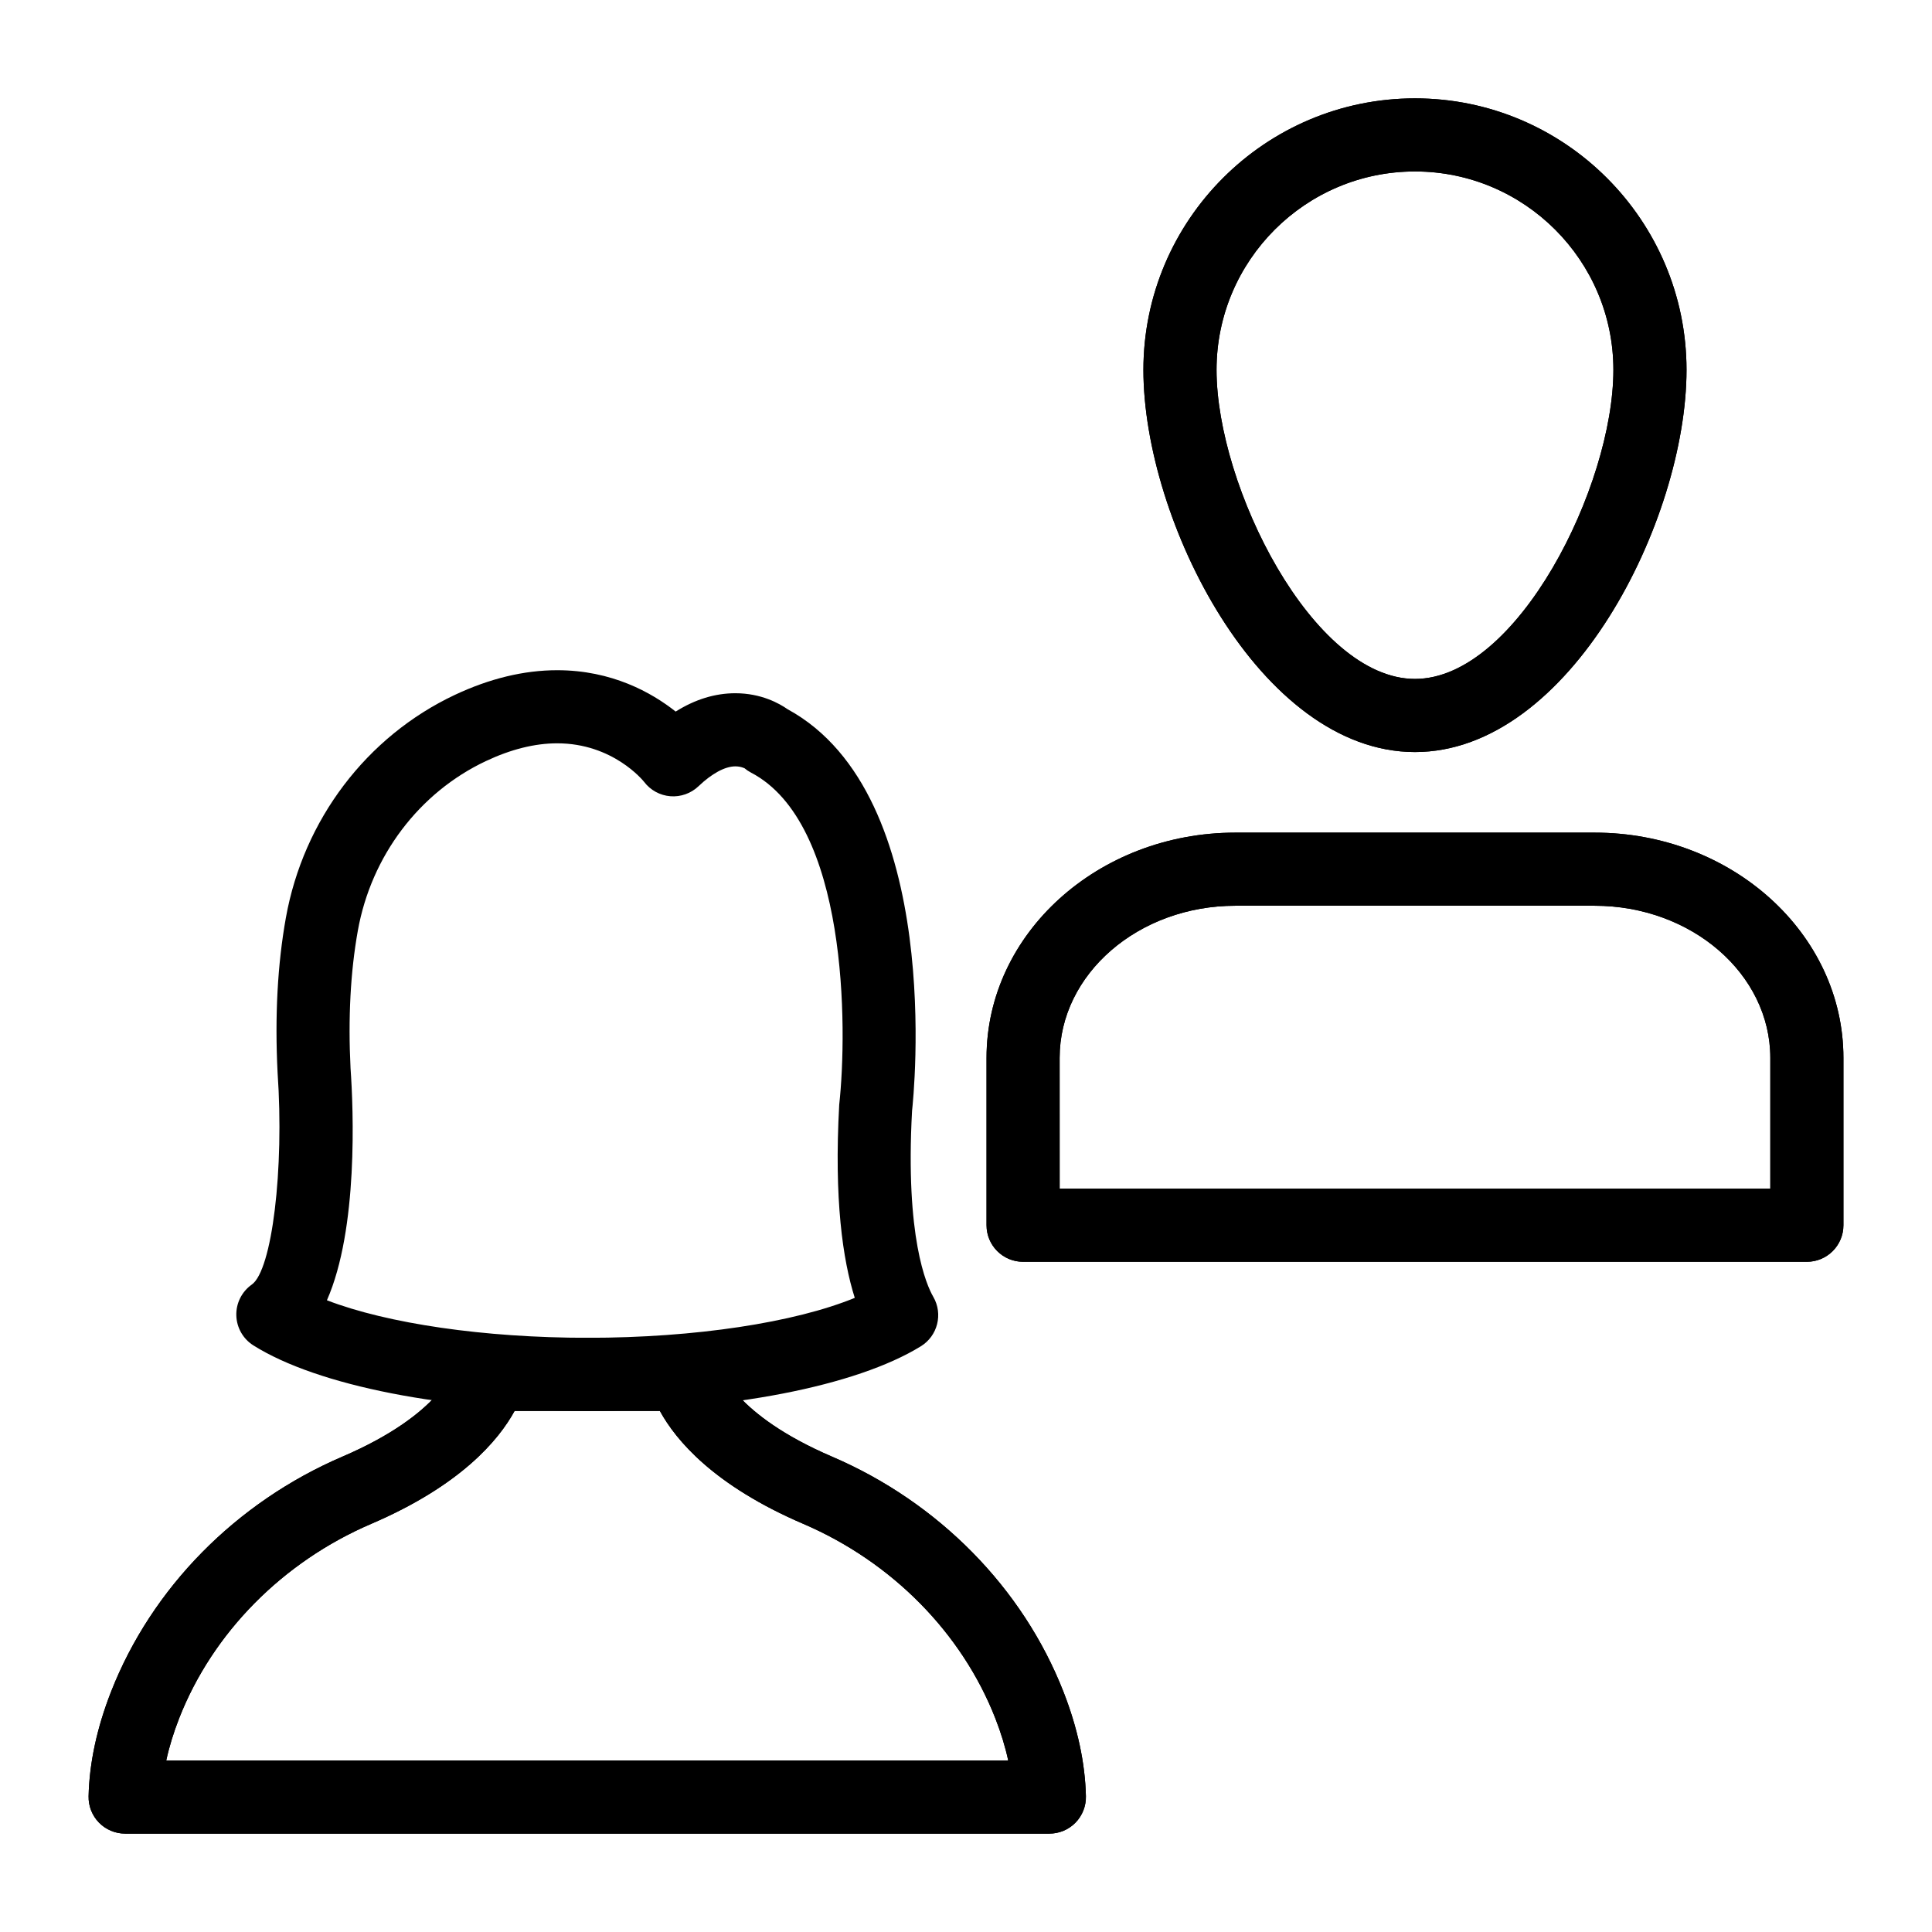 <?xml version="1.0" encoding="UTF-8"?>
<!-- Uploaded to: SVG Repo, www.svgrepo.com, Generator: SVG Repo Mixer Tools -->
<svg fill="#000000" width="800px" height="800px" version="1.1" viewBox="144 144 512 512" xmlns="http://www.w3.org/2000/svg">
 <g>
  <path d="m518.98 343.3c-41.062 0-71.965-61.434-71.965-101.27 0-39.684 32.281-71.965 71.965-71.965s71.965 32.281 71.965 71.965c-0.004 39.84-30.902 101.27-71.965 101.27zm0-153.86c-28.996 0-52.586 23.594-52.586 52.586 0 30.809 25.469 81.895 52.586 81.895 27.113 0 52.586-51.086 52.586-81.895 0-28.992-23.594-52.586-52.586-52.586z"/>
  <path d="m622.84 478.39h-207.71c-5.352 0-9.688-4.332-9.688-9.688v-44.355c0-32.918 29.582-59.691 65.941-59.691h95.203c36.359-0.004 65.941 26.773 65.941 59.691v44.355c0 5.356-4.34 9.688-9.691 9.688zm-198.02-19.375h188.33v-34.668c0-22.23-20.891-40.316-46.566-40.316h-95.203c-25.676 0-46.566 18.086-46.566 40.316z"/>
  <path d="m299.78 517.91c-37.621 0-71.582-6.652-88.625-17.363-2.742-1.723-4.441-4.703-4.527-7.949-0.09-3.234 1.453-6.301 4.098-8.176 5.371-3.785 8.625-30.562 6.836-56.184-0.754-14.977-0.008-28.711 2.199-41.023 4.656-25.961 21.387-48.035 44.758-59.055 9.219-4.344 18.355-6.547 27.141-6.547 14.48 0 25.039 5.922 31.398 10.961 5.148-3.231 10.441-4.859 15.824-4.859 6.859 0 11.684 2.727 13.836 4.238 41.793 22.754 33.371 102.99 32.988 106.41-1.84 33.551 3.836 46.23 5.621 49.305 2.637 4.543 1.172 10.359-3.297 13.113-17.141 10.562-50.957 17.129-88.25 17.129zm-69.141-29.324c16.016 6.16 41.598 9.945 69.141 9.945 28.414 0 54.84-4.051 70.742-10.586-3.188-10.086-5.512-26.059-4.121-51.188 2.223-20.324 2.262-74.633-23.367-88.004-0.633-0.332-1.23-0.734-1.777-1.195 0.156 0.137-0.785-0.465-2.379-0.465-2.742 0-6.211 1.875-9.766 5.269-2 1.902-4.727 2.871-7.465 2.648-2.754-0.219-5.285-1.605-6.949-3.805-0.273-0.34-8.266-10.219-23.043-10.219-5.91 0-12.262 1.582-18.879 4.703-17.703 8.344-30.395 25.145-33.945 44.941-1.949 10.867-2.602 23.129-1.934 36.449 0.773 10.973 2.066 42.59-6.258 61.504z"/>
  <path d="m422.09 629.93h-244.93c-2.606 0-5.109-1.051-6.93-2.914-1.82-1.875-2.816-4.391-2.754-7 0.203-8.809 2.211-18.137 5.961-27.715 10.762-27.477 33.105-50.176 61.305-62.277 26.34-11.297 29.605-23.52 29.633-23.645 1.059-4.344 5.043-7.852 9.508-7.852h51.48c4.801 0 8.879 3.519 9.586 8.27v-0.008c0.031 0 3.527 12.074 29.555 23.238 28.199 12.094 50.547 34.789 61.312 62.277 3.75 9.574 5.758 18.902 5.961 27.715 0.062 2.613-0.934 5.129-2.754 7-1.824 1.859-4.324 2.91-6.934 2.91zm-234.03-19.379h223.13c-0.777-3.613-1.922-7.352-3.422-11.191-8.883-22.68-27.438-41.461-50.902-51.527-23.621-10.133-33.711-22.082-37.996-29.926h-38.488c-4.285 7.844-14.375 19.793-37.996 29.926-23.465 10.066-42.02 28.848-50.902 51.527-1.504 3.84-2.648 7.578-3.426 11.191z"/>
  <path d="m518.98 343.3c-41.062 0-71.965-61.434-71.965-101.27 0-39.684 32.281-71.965 71.965-71.965s71.965 32.281 71.965 71.965c-0.004 39.84-30.902 101.27-71.965 101.27zm0-153.86c-28.996 0-52.586 23.594-52.586 52.586 0 30.809 25.469 81.895 52.586 81.895 27.113 0 52.586-51.086 52.586-81.895 0-28.992-23.594-52.586-52.586-52.586z"/>
  <path d="m622.84 478.39h-207.71c-5.352 0-9.688-4.332-9.688-9.688v-44.355c0-32.918 29.582-59.691 65.941-59.691h95.203c36.359-0.004 65.941 26.773 65.941 59.691v44.355c0 5.356-4.34 9.688-9.691 9.688zm-198.02-19.375h188.33v-34.668c0-22.23-20.891-40.316-46.566-40.316h-95.203c-25.676 0-46.566 18.086-46.566 40.316z"/>
  <path d="m422.09 629.93h-244.93c-2.606 0-5.109-1.051-6.93-2.914-1.82-1.875-2.816-4.391-2.754-7 0.203-8.809 2.211-18.137 5.961-27.715 10.762-27.477 33.105-50.176 61.305-62.277 26.34-11.297 29.605-23.52 29.633-23.645 1.059-4.344 5.043-7.852 9.508-7.852h51.48c4.801 0 8.879 3.519 9.586 8.27v-0.008c0.031 0 3.527 12.074 29.555 23.238 28.199 12.094 50.547 34.789 61.312 62.277 3.75 9.574 5.758 18.902 5.961 27.715 0.062 2.613-0.934 5.129-2.754 7-1.824 1.859-4.324 2.91-6.934 2.91zm-234.03-19.379h223.13c-0.777-3.613-1.922-7.352-3.422-11.191-8.883-22.68-27.438-41.461-50.902-51.527-23.621-10.133-33.711-22.082-37.996-29.926h-38.488c-4.285 7.844-14.375 19.793-37.996 29.926-23.465 10.066-42.02 28.848-50.902 51.527-1.504 3.84-2.648 7.578-3.426 11.191z"/>
 </g>
</svg>